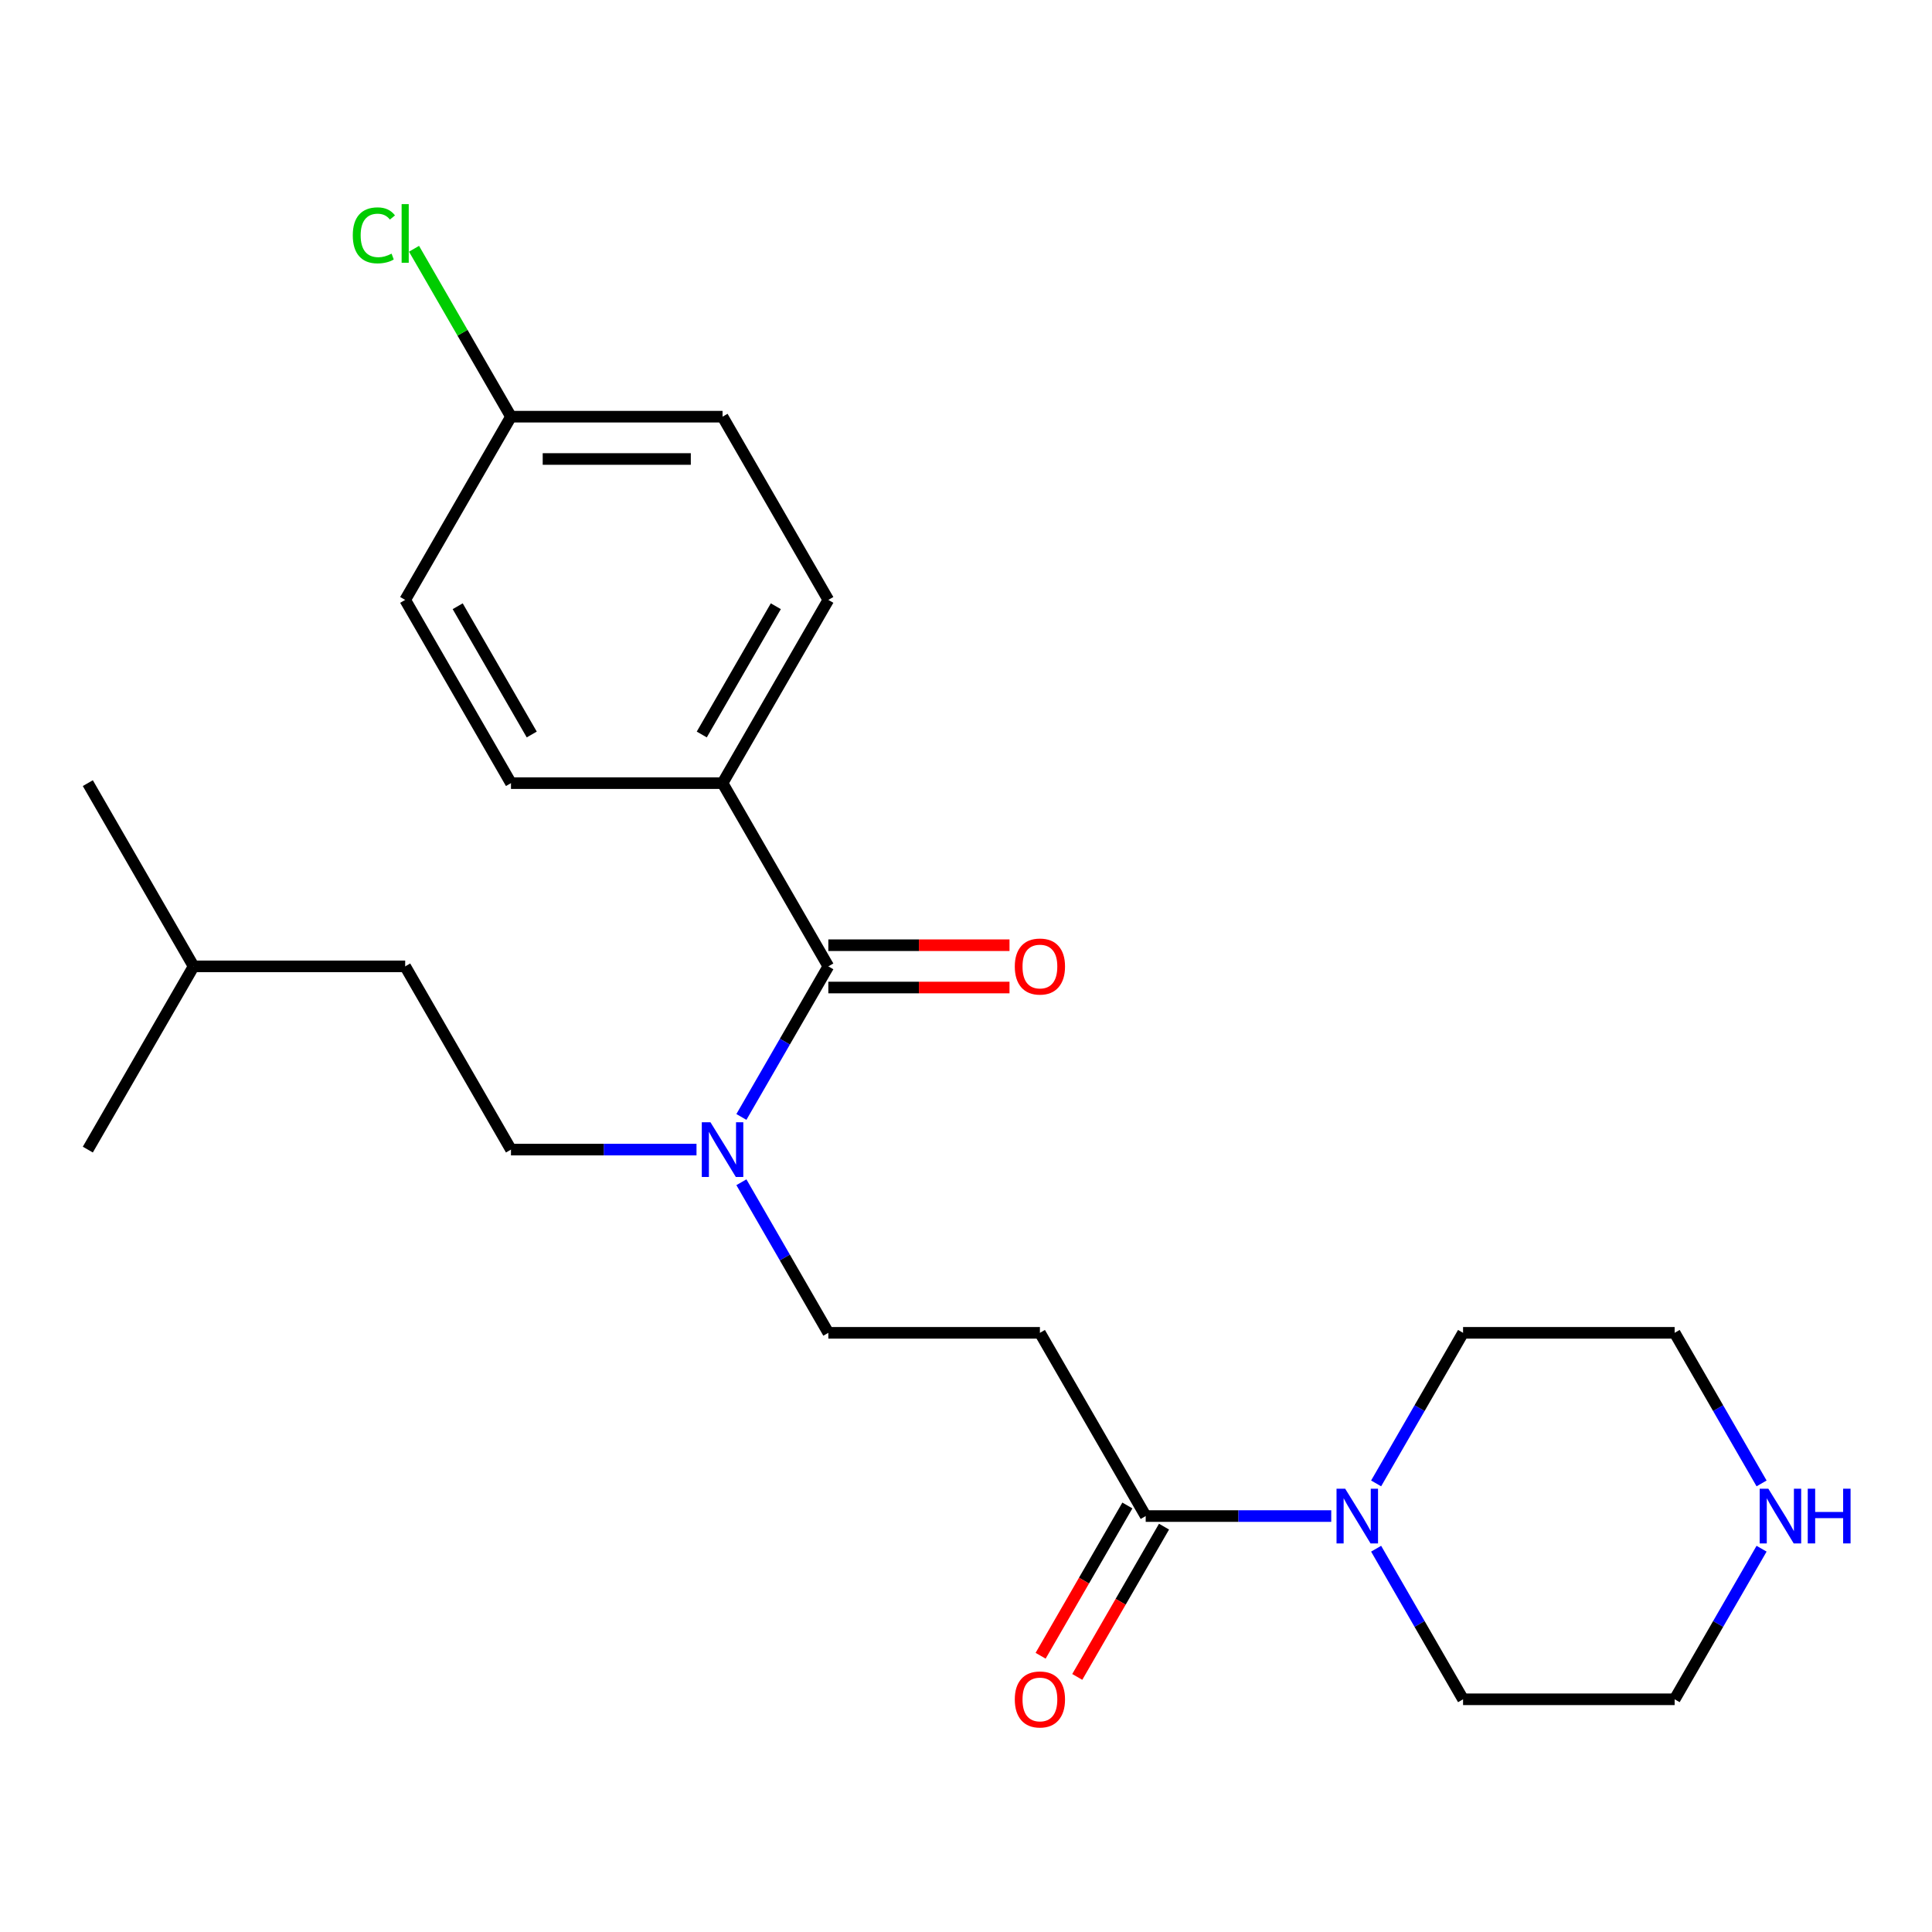 <?xml version='1.0' encoding='iso-8859-1'?>
<svg version='1.1' baseProfile='full'
              xmlns='http://www.w3.org/2000/svg'
                      xmlns:rdkit='http://www.rdkit.org/xml'
                      xmlns:xlink='http://www.w3.org/1999/xlink'
                  xml:space='preserve'
width='1000px' height='1000px' viewBox='0 0 1000 1000'>
<!-- END OF HEADER -->
<rect style='opacity:1.0;fill:#FFFFFF;stroke:none' width='1000' height='1000' x='0' y='0'> </rect>
<path class='bond-3' d='M 428.745,500.191 L 406.245,539.162' style='fill:none;fill-rule:evenodd;stroke:#000000;stroke-width:6px;stroke-linecap:butt;stroke-linejoin:miter;stroke-opacity:1' />
<path class='bond-3' d='M 406.245,539.162 L 383.745,578.133' style='fill:none;fill-rule:evenodd;stroke:#0000FF;stroke-width:6px;stroke-linecap:butt;stroke-linejoin:miter;stroke-opacity:1' />
<path class='bond-4' d='M 428.745,500.191 L 373.989,405.351' style='fill:none;fill-rule:evenodd;stroke:#000000;stroke-width:6px;stroke-linecap:butt;stroke-linejoin:miter;stroke-opacity:1' />
<path class='bond-6' d='M 428.745,511.142 L 475.632,511.142' style='fill:none;fill-rule:evenodd;stroke:#000000;stroke-width:6px;stroke-linecap:butt;stroke-linejoin:miter;stroke-opacity:1' />
<path class='bond-6' d='M 475.632,511.142 L 522.519,511.142' style='fill:none;fill-rule:evenodd;stroke:#FF0000;stroke-width:6px;stroke-linecap:butt;stroke-linejoin:miter;stroke-opacity:1' />
<path class='bond-6' d='M 428.745,489.24 L 475.632,489.24' style='fill:none;fill-rule:evenodd;stroke:#000000;stroke-width:6px;stroke-linecap:butt;stroke-linejoin:miter;stroke-opacity:1' />
<path class='bond-6' d='M 475.632,489.24 L 522.519,489.24' style='fill:none;fill-rule:evenodd;stroke:#FF0000;stroke-width:6px;stroke-linecap:butt;stroke-linejoin:miter;stroke-opacity:1' />
<path class='bond-0' d='M 593.012,784.71 L 538.257,689.87' style='fill:none;fill-rule:evenodd;stroke:#000000;stroke-width:6px;stroke-linecap:butt;stroke-linejoin:miter;stroke-opacity:1' />
<path class='bond-1' d='M 593.012,784.71 L 641.029,784.71' style='fill:none;fill-rule:evenodd;stroke:#000000;stroke-width:6px;stroke-linecap:butt;stroke-linejoin:miter;stroke-opacity:1' />
<path class='bond-1' d='M 641.029,784.71 L 689.046,784.71' style='fill:none;fill-rule:evenodd;stroke:#0000FF;stroke-width:6px;stroke-linecap:butt;stroke-linejoin:miter;stroke-opacity:1' />
<path class='bond-8' d='M 583.528,779.235 L 561.075,818.126' style='fill:none;fill-rule:evenodd;stroke:#000000;stroke-width:6px;stroke-linecap:butt;stroke-linejoin:miter;stroke-opacity:1' />
<path class='bond-8' d='M 561.075,818.126 L 538.621,857.017' style='fill:none;fill-rule:evenodd;stroke:#FF0000;stroke-width:6px;stroke-linecap:butt;stroke-linejoin:miter;stroke-opacity:1' />
<path class='bond-8' d='M 602.496,790.186 L 580.043,829.077' style='fill:none;fill-rule:evenodd;stroke:#000000;stroke-width:6px;stroke-linecap:butt;stroke-linejoin:miter;stroke-opacity:1' />
<path class='bond-8' d='M 580.043,829.077 L 557.589,867.968' style='fill:none;fill-rule:evenodd;stroke:#FF0000;stroke-width:6px;stroke-linecap:butt;stroke-linejoin:miter;stroke-opacity:1' />
<path class='bond-17' d='M 712.28,767.812 L 734.78,728.841' style='fill:none;fill-rule:evenodd;stroke:#0000FF;stroke-width:6px;stroke-linecap:butt;stroke-linejoin:miter;stroke-opacity:1' />
<path class='bond-17' d='M 734.78,728.841 L 757.28,689.87' style='fill:none;fill-rule:evenodd;stroke:#000000;stroke-width:6px;stroke-linecap:butt;stroke-linejoin:miter;stroke-opacity:1' />
<path class='bond-18' d='M 712.28,801.608 L 734.78,840.579' style='fill:none;fill-rule:evenodd;stroke:#0000FF;stroke-width:6px;stroke-linecap:butt;stroke-linejoin:miter;stroke-opacity:1' />
<path class='bond-18' d='M 734.78,840.579 L 757.28,879.55' style='fill:none;fill-rule:evenodd;stroke:#000000;stroke-width:6px;stroke-linecap:butt;stroke-linejoin:miter;stroke-opacity:1' />
<path class='bond-2' d='M 538.257,689.87 L 428.745,689.87' style='fill:none;fill-rule:evenodd;stroke:#000000;stroke-width:6px;stroke-linecap:butt;stroke-linejoin:miter;stroke-opacity:1' />
<path class='bond-5' d='M 383.745,611.928 L 406.245,650.899' style='fill:none;fill-rule:evenodd;stroke:#0000FF;stroke-width:6px;stroke-linecap:butt;stroke-linejoin:miter;stroke-opacity:1' />
<path class='bond-5' d='M 406.245,650.899 L 428.745,689.87' style='fill:none;fill-rule:evenodd;stroke:#000000;stroke-width:6px;stroke-linecap:butt;stroke-linejoin:miter;stroke-opacity:1' />
<path class='bond-9' d='M 360.511,595.031 L 312.495,595.031' style='fill:none;fill-rule:evenodd;stroke:#0000FF;stroke-width:6px;stroke-linecap:butt;stroke-linejoin:miter;stroke-opacity:1' />
<path class='bond-9' d='M 312.495,595.031 L 264.478,595.031' style='fill:none;fill-rule:evenodd;stroke:#000000;stroke-width:6px;stroke-linecap:butt;stroke-linejoin:miter;stroke-opacity:1' />
<path class='bond-10' d='M 373.989,405.351 L 428.745,310.511' style='fill:none;fill-rule:evenodd;stroke:#000000;stroke-width:6px;stroke-linecap:butt;stroke-linejoin:miter;stroke-opacity:1' />
<path class='bond-10' d='M 363.235,380.174 L 401.564,313.786' style='fill:none;fill-rule:evenodd;stroke:#000000;stroke-width:6px;stroke-linecap:butt;stroke-linejoin:miter;stroke-opacity:1' />
<path class='bond-11' d='M 373.989,405.351 L 264.478,405.351' style='fill:none;fill-rule:evenodd;stroke:#000000;stroke-width:6px;stroke-linecap:butt;stroke-linejoin:miter;stroke-opacity:1' />
<path class='bond-7' d='M 911.791,801.608 L 889.291,840.579' style='fill:none;fill-rule:evenodd;stroke:#0000FF;stroke-width:6px;stroke-linecap:butt;stroke-linejoin:miter;stroke-opacity:1' />
<path class='bond-7' d='M 889.291,840.579 L 866.791,879.55' style='fill:none;fill-rule:evenodd;stroke:#000000;stroke-width:6px;stroke-linecap:butt;stroke-linejoin:miter;stroke-opacity:1' />
<path class='bond-25' d='M 911.791,767.812 L 889.291,728.841' style='fill:none;fill-rule:evenodd;stroke:#0000FF;stroke-width:6px;stroke-linecap:butt;stroke-linejoin:miter;stroke-opacity:1' />
<path class='bond-25' d='M 889.291,728.841 L 866.791,689.87' style='fill:none;fill-rule:evenodd;stroke:#000000;stroke-width:6px;stroke-linecap:butt;stroke-linejoin:miter;stroke-opacity:1' />
<path class='bond-16' d='M 264.478,595.031 L 209.722,500.191' style='fill:none;fill-rule:evenodd;stroke:#000000;stroke-width:6px;stroke-linecap:butt;stroke-linejoin:miter;stroke-opacity:1' />
<path class='bond-14' d='M 428.745,310.511 L 373.989,215.672' style='fill:none;fill-rule:evenodd;stroke:#000000;stroke-width:6px;stroke-linecap:butt;stroke-linejoin:miter;stroke-opacity:1' />
<path class='bond-13' d='M 264.478,405.351 L 209.722,310.511' style='fill:none;fill-rule:evenodd;stroke:#000000;stroke-width:6px;stroke-linecap:butt;stroke-linejoin:miter;stroke-opacity:1' />
<path class='bond-13' d='M 275.232,380.174 L 236.903,313.786' style='fill:none;fill-rule:evenodd;stroke:#000000;stroke-width:6px;stroke-linecap:butt;stroke-linejoin:miter;stroke-opacity:1' />
<path class='bond-12' d='M 264.478,215.672 L 209.722,310.511' style='fill:none;fill-rule:evenodd;stroke:#000000;stroke-width:6px;stroke-linecap:butt;stroke-linejoin:miter;stroke-opacity:1' />
<path class='bond-15' d='M 264.478,215.672 L 239.389,172.216' style='fill:none;fill-rule:evenodd;stroke:#000000;stroke-width:6px;stroke-linecap:butt;stroke-linejoin:miter;stroke-opacity:1' />
<path class='bond-15' d='M 239.389,172.216 L 214.3,128.761' style='fill:none;fill-rule:evenodd;stroke:#00CC00;stroke-width:6px;stroke-linecap:butt;stroke-linejoin:miter;stroke-opacity:1' />
<path class='bond-24' d='M 264.478,215.672 L 373.989,215.672' style='fill:none;fill-rule:evenodd;stroke:#000000;stroke-width:6px;stroke-linecap:butt;stroke-linejoin:miter;stroke-opacity:1' />
<path class='bond-24' d='M 280.904,237.574 L 357.562,237.574' style='fill:none;fill-rule:evenodd;stroke:#000000;stroke-width:6px;stroke-linecap:butt;stroke-linejoin:miter;stroke-opacity:1' />
<path class='bond-21' d='M 209.722,500.191 L 100.21,500.191' style='fill:none;fill-rule:evenodd;stroke:#000000;stroke-width:6px;stroke-linecap:butt;stroke-linejoin:miter;stroke-opacity:1' />
<path class='bond-19' d='M 757.28,689.87 L 866.791,689.87' style='fill:none;fill-rule:evenodd;stroke:#000000;stroke-width:6px;stroke-linecap:butt;stroke-linejoin:miter;stroke-opacity:1' />
<path class='bond-20' d='M 757.28,879.55 L 866.791,879.55' style='fill:none;fill-rule:evenodd;stroke:#000000;stroke-width:6px;stroke-linecap:butt;stroke-linejoin:miter;stroke-opacity:1' />
<path class='bond-22' d='M 100.21,500.191 L 45.455,405.351' style='fill:none;fill-rule:evenodd;stroke:#000000;stroke-width:6px;stroke-linecap:butt;stroke-linejoin:miter;stroke-opacity:1' />
<path class='bond-23' d='M 100.21,500.191 L 45.455,595.031' style='fill:none;fill-rule:evenodd;stroke:#000000;stroke-width:6px;stroke-linecap:butt;stroke-linejoin:miter;stroke-opacity:1' />
<path  class='atom-2' d='M 696.264 770.55
L 705.544 785.55
Q 706.464 787.03, 707.944 789.71
Q 709.424 792.39, 709.504 792.55
L 709.504 770.55
L 713.264 770.55
L 713.264 798.87
L 709.384 798.87
L 699.424 782.47
Q 698.264 780.55, 697.024 778.35
Q 695.824 776.15, 695.464 775.47
L 695.464 798.87
L 691.784 798.87
L 691.784 770.55
L 696.264 770.55
' fill='#0000FF'/>
<path  class='atom-4' d='M 367.729 580.871
L 377.009 595.871
Q 377.929 597.351, 379.409 600.031
Q 380.889 602.711, 380.969 602.871
L 380.969 580.871
L 384.729 580.871
L 384.729 609.191
L 380.849 609.191
L 370.889 592.791
Q 369.729 590.871, 368.489 588.671
Q 367.289 586.471, 366.929 585.791
L 366.929 609.191
L 363.249 609.191
L 363.249 580.871
L 367.729 580.871
' fill='#0000FF'/>
<path  class='atom-7' d='M 525.257 500.271
Q 525.257 493.471, 528.617 489.671
Q 531.977 485.871, 538.257 485.871
Q 544.537 485.871, 547.897 489.671
Q 551.257 493.471, 551.257 500.271
Q 551.257 507.151, 547.857 511.071
Q 544.457 514.951, 538.257 514.951
Q 532.017 514.951, 528.617 511.071
Q 525.257 507.191, 525.257 500.271
M 538.257 511.751
Q 542.577 511.751, 544.897 508.871
Q 547.257 505.951, 547.257 500.271
Q 547.257 494.711, 544.897 491.911
Q 542.577 489.071, 538.257 489.071
Q 533.937 489.071, 531.577 491.871
Q 529.257 494.671, 529.257 500.271
Q 529.257 505.991, 531.577 508.871
Q 533.937 511.751, 538.257 511.751
' fill='#FF0000'/>
<path  class='atom-8' d='M 915.287 770.55
L 924.567 785.55
Q 925.487 787.03, 926.967 789.71
Q 928.447 792.39, 928.527 792.55
L 928.527 770.55
L 932.287 770.55
L 932.287 798.87
L 928.407 798.87
L 918.447 782.47
Q 917.287 780.55, 916.047 778.35
Q 914.847 776.15, 914.487 775.47
L 914.487 798.87
L 910.807 798.87
L 910.807 770.55
L 915.287 770.55
' fill='#0000FF'/>
<path  class='atom-8' d='M 935.687 770.55
L 939.527 770.55
L 939.527 782.59
L 954.007 782.59
L 954.007 770.55
L 957.847 770.55
L 957.847 798.87
L 954.007 798.87
L 954.007 785.79
L 939.527 785.79
L 939.527 798.87
L 935.687 798.87
L 935.687 770.55
' fill='#0000FF'/>
<path  class='atom-9' d='M 525.257 879.63
Q 525.257 872.83, 528.617 869.03
Q 531.977 865.23, 538.257 865.23
Q 544.537 865.23, 547.897 869.03
Q 551.257 872.83, 551.257 879.63
Q 551.257 886.51, 547.857 890.43
Q 544.457 894.31, 538.257 894.31
Q 532.017 894.31, 528.617 890.43
Q 525.257 886.55, 525.257 879.63
M 538.257 891.11
Q 542.577 891.11, 544.897 888.23
Q 547.257 885.31, 547.257 879.63
Q 547.257 874.07, 544.897 871.27
Q 542.577 868.43, 538.257 868.43
Q 533.937 868.43, 531.577 871.23
Q 529.257 874.03, 529.257 879.63
Q 529.257 885.35, 531.577 888.23
Q 533.937 891.11, 538.257 891.11
' fill='#FF0000'/>
<path  class='atom-16' d='M 182.602 121.812
Q 182.602 114.772, 185.882 111.092
Q 189.202 107.372, 195.482 107.372
Q 201.322 107.372, 204.442 111.492
L 201.802 113.652
Q 199.522 110.652, 195.482 110.652
Q 191.202 110.652, 188.922 113.532
Q 186.682 116.372, 186.682 121.812
Q 186.682 127.412, 189.002 130.292
Q 191.362 133.172, 195.922 133.172
Q 199.042 133.172, 202.682 131.292
L 203.802 134.292
Q 202.322 135.252, 200.082 135.812
Q 197.842 136.372, 195.362 136.372
Q 189.202 136.372, 185.882 132.612
Q 182.602 128.852, 182.602 121.812
' fill='#00CC00'/>
<path  class='atom-16' d='M 207.882 105.652
L 211.562 105.652
L 211.562 136.012
L 207.882 136.012
L 207.882 105.652
' fill='#00CC00'/>
</svg>
